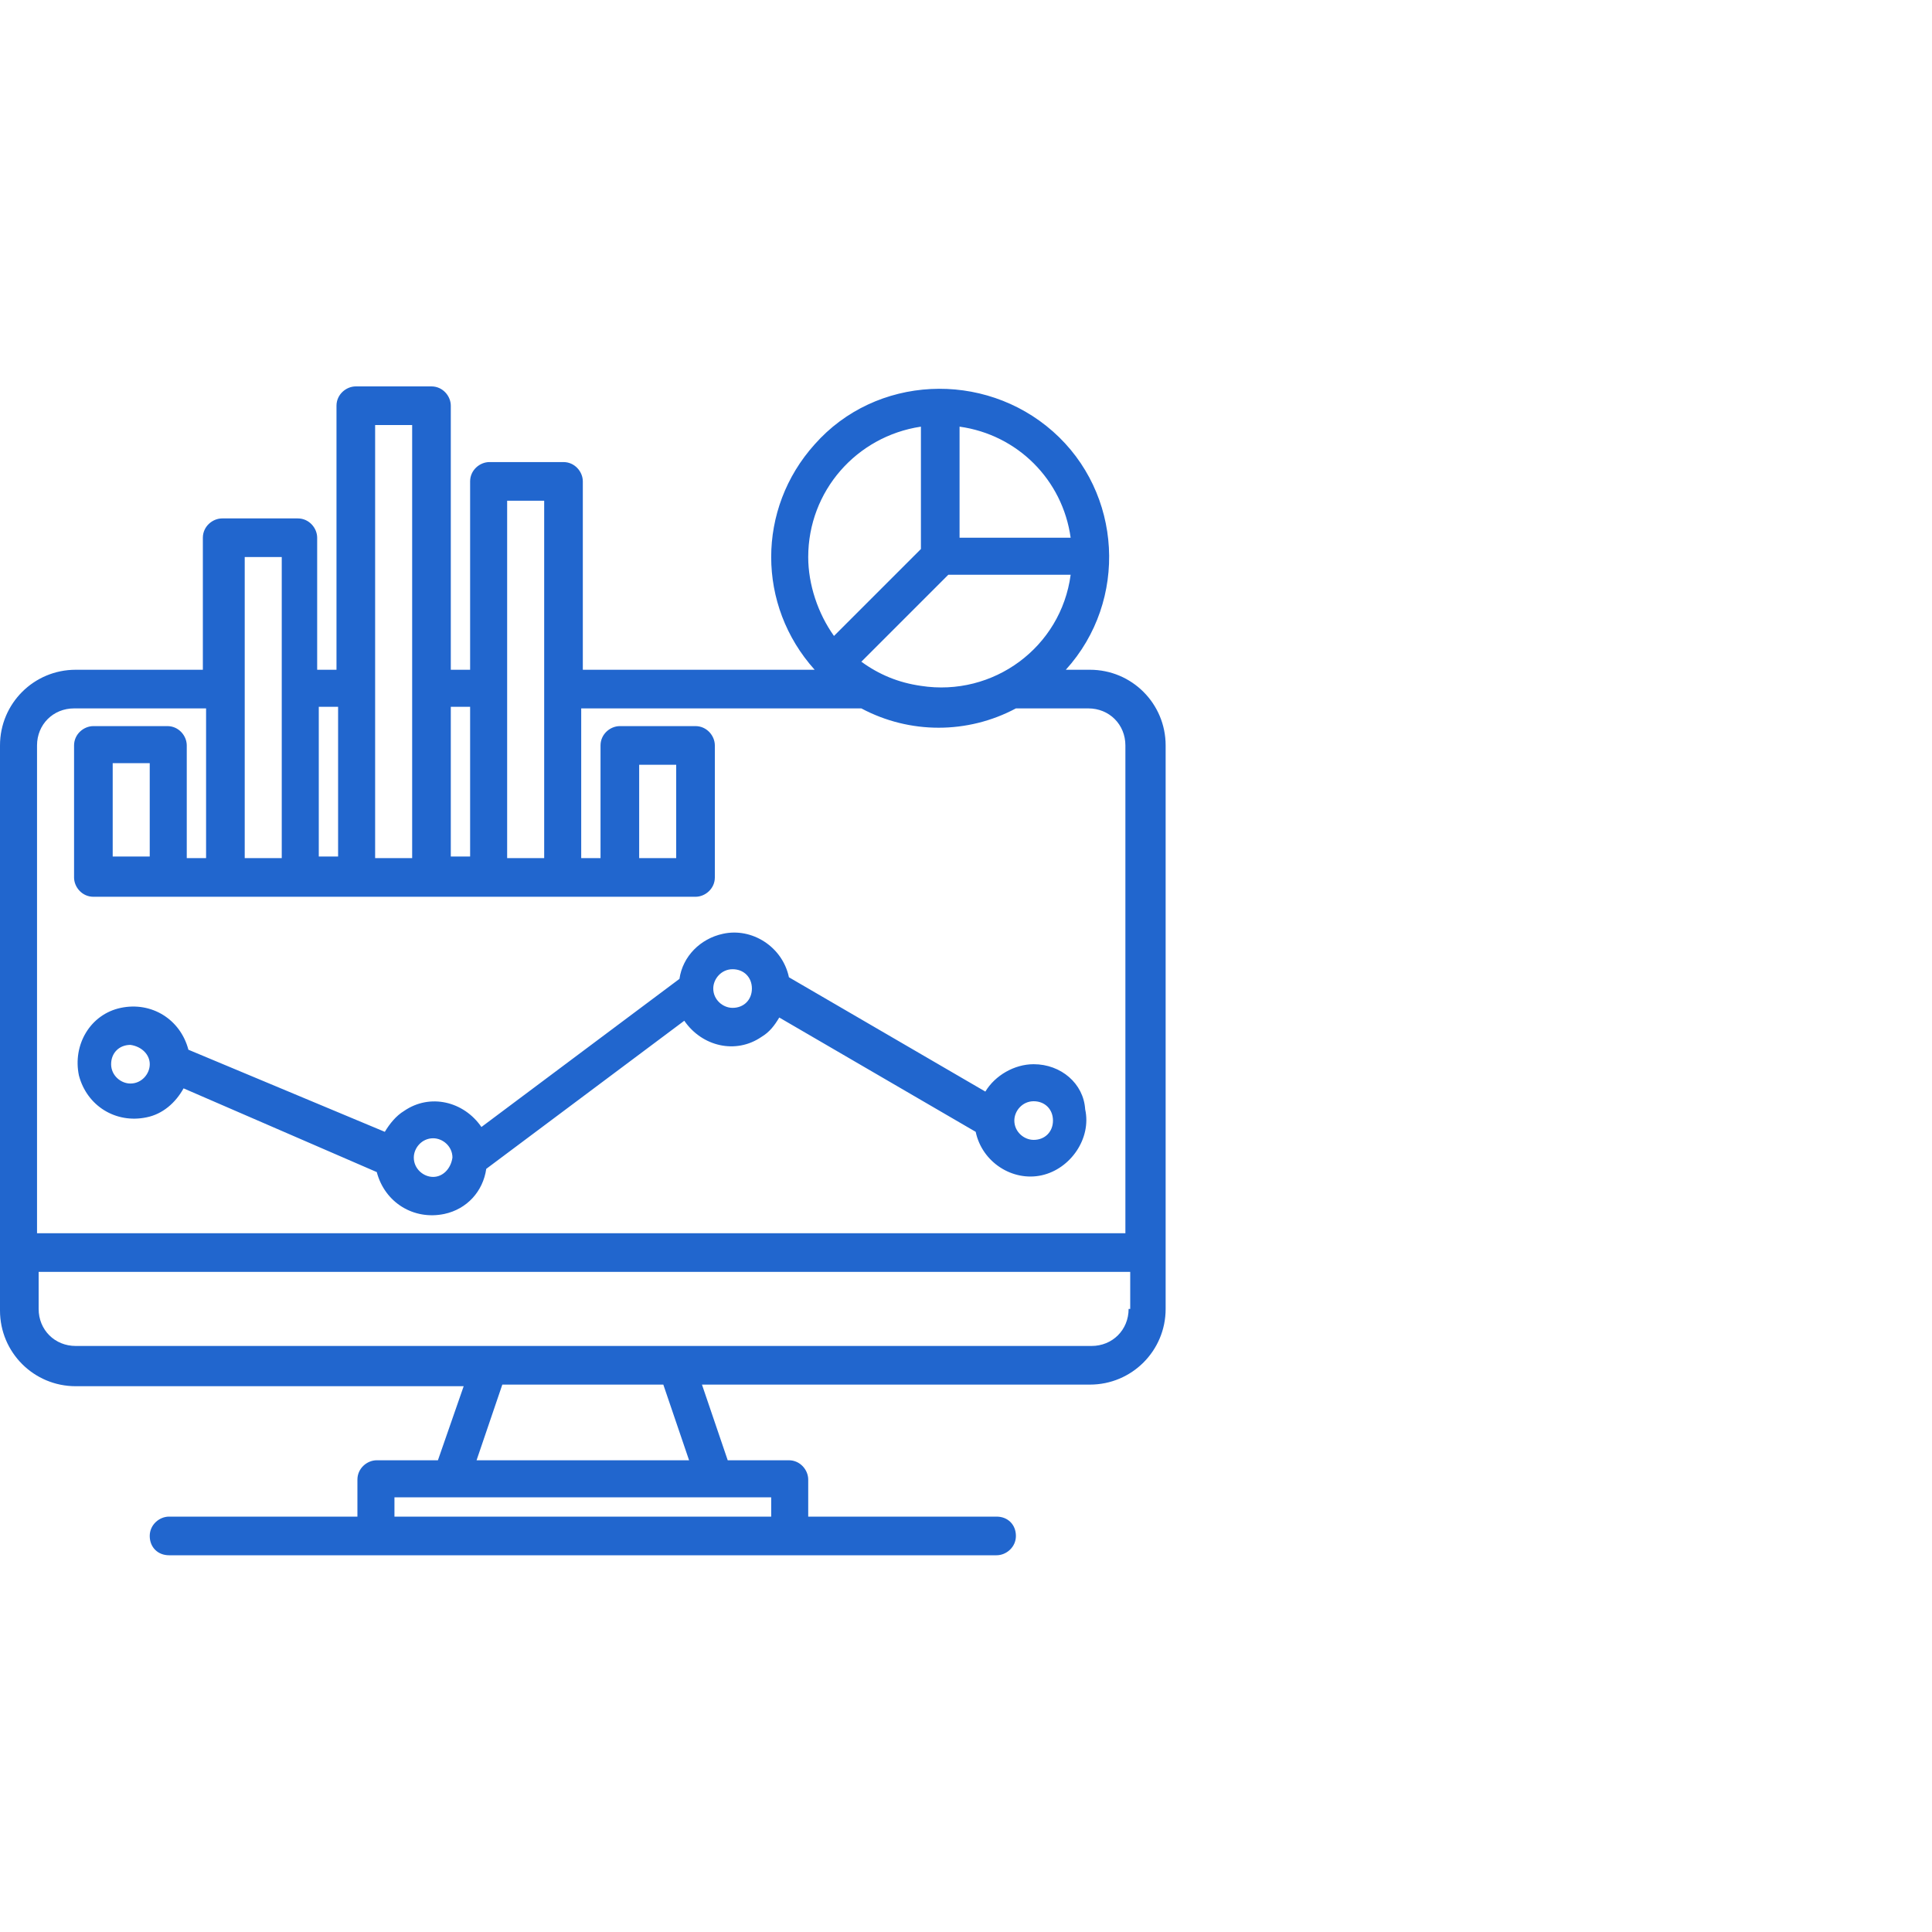 <svg width="120" height="120" viewBox="0 0 120 120" fill="none" xmlns="http://www.w3.org/2000/svg">
<path d="M67.7 41.6H66.2C70.1 37.3 69.7 30.6 65.4 26.8C61.1 23 54.4 23.3 50.6 27.6C47 31.6 47 37.6 50.6 41.6H36.2V29.9C36.2 29.3 35.7 28.7 35 28.7H30.4C29.8 28.7 29.2 29.2 29.2 29.9V41.6H28V25.2C28 24.6 27.5 24 26.8 24H22.1C21.5 24 20.9 24.5 20.9 25.2V41.6H19.7V33.4C19.7 32.8 19.2 32.2 18.5 32.2H13.8C13.2 32.2 12.6 32.7 12.6 33.4V41.6H4.7C2.1 41.6 0 43.7 0 46.3V81.4C0 84 2.1 86.1 4.7 86.1H28.8L27.2 90.7H23.4C22.8 90.7 22.2 91.2 22.2 91.9V94.2H10.5C9.9 94.2 9.3 94.7 9.3 95.4C9.3 96.1 9.8 96.6 10.5 96.6H61.9C62.5 96.6 63.1 96.1 63.1 95.4C63.1 94.7 62.6 94.2 61.9 94.2H50.2V91.9C50.2 91.3 49.7 90.7 49 90.7H45.2L43.6 86H67.7C70.3 86 72.4 83.9 72.4 81.3V46.3C72.4 43.7 70.3 41.6 67.7 41.6ZM59.6 26.5C63.2 27 66 29.8 66.5 33.4H59.6V26.5ZM58.9 35.7H66.5C65.9 40.2 61.7 43.3 57.2 42.6C55.8 42.4 54.6 41.9 53.5 41.1L58.9 35.7ZM50.2 34.6C50.2 30.5 53.2 27.1 57.2 26.5V34.1L51.8 39.5C50.8 38.1 50.2 36.3 50.2 34.6ZM31.5 31.1H33.8V53.3H31.5V31.1ZM28 43.9H29.2V53.2H28V43.9ZM23.3 26.4H25.6V53.3H23.3V26.4ZM19.8 43.9H21V53.2H19.8V43.9ZM15.2 34.6H17.5V53.3H15.2V34.6ZM47.9 93V94.2H24.5V93H47.9ZM29.6 90.7L31.2 86H41.2L42.8 90.7H29.6ZM70.1 81.3C70.1 82.6 69.1 83.6 67.8 83.6H4.7C3.4 83.6 2.4 82.6 2.4 81.3V79H70.2V81.3H70.1ZM70.1 76.6H2.3V46.3C2.3 45 3.3 44 4.6 44H12.8V53.3H11.6V46.3C11.6 45.7 11.1 45.1 10.4 45.1H5.8C5.2 45.1 4.6 45.6 4.6 46.3V54.5C4.6 55.1 5.1 55.7 5.8 55.7H43.2C43.8 55.7 44.4 55.2 44.4 54.5V46.3C44.4 45.7 43.9 45.1 43.2 45.1H38.5C37.9 45.1 37.3 45.6 37.3 46.3V53.3H36.1V44H53.5C56.5 45.6 60.1 45.6 63.1 44H67.6C68.9 44 69.9 45 69.9 46.3V76.6H70.1ZM9.3 47.4V53.2H7V47.4H9.3ZM39.7 53.3V47.5H42V53.3H39.7Z" fill="#2166CE"/>
<path d="M64.202 66.1C63.002 66.1 61.802 66.8 61.202 67.8L49.002 60.7C48.602 58.8 46.702 57.6 44.902 58C43.502 58.3 42.402 59.4 42.202 60.8L29.902 70C28.802 68.4 26.702 67.9 25.102 69C24.602 69.3 24.202 69.8 23.902 70.3L11.702 65.2C11.202 63.3 9.402 62.2 7.502 62.6C5.602 63 4.502 64.9 4.902 66.8C5.402 68.7 7.202 69.8 9.102 69.4C10.102 69.2 10.902 68.5 11.402 67.6L23.402 72.8C23.902 74.7 25.702 75.8 27.602 75.4C29.002 75.1 30.002 74 30.202 72.6L42.502 63.4C43.602 65 45.702 65.5 47.302 64.4C47.802 64.1 48.102 63.7 48.402 63.2L60.602 70.3C61.002 72.2 62.902 73.4 64.702 73C66.502 72.6 67.802 70.7 67.402 68.9C67.302 67.3 65.902 66.1 64.202 66.1ZM9.302 66.1C9.302 66.7 8.802 67.3 8.102 67.3C7.502 67.3 6.902 66.8 6.902 66.1C6.902 65.4 7.402 64.9 8.102 64.9C8.802 65 9.302 65.5 9.302 66.1ZM26.902 73.1C26.302 73.1 25.702 72.6 25.702 71.9C25.702 71.3 26.202 70.7 26.902 70.7C27.502 70.7 28.102 71.2 28.102 71.9C28.002 72.6 27.502 73.1 26.902 73.1ZM45.502 62.6C44.902 62.6 44.302 62.1 44.302 61.4C44.302 60.8 44.802 60.2 45.502 60.2C46.202 60.2 46.702 60.7 46.702 61.4C46.702 62.1 46.202 62.6 45.502 62.6ZM64.202 70.8C63.602 70.8 63.002 70.3 63.002 69.6C63.002 69 63.502 68.4 64.202 68.4C64.902 68.4 65.402 68.9 65.402 69.6C65.402 70.3 64.902 70.8 64.202 70.8Z" fill="#2166CE"/>
</svg>
